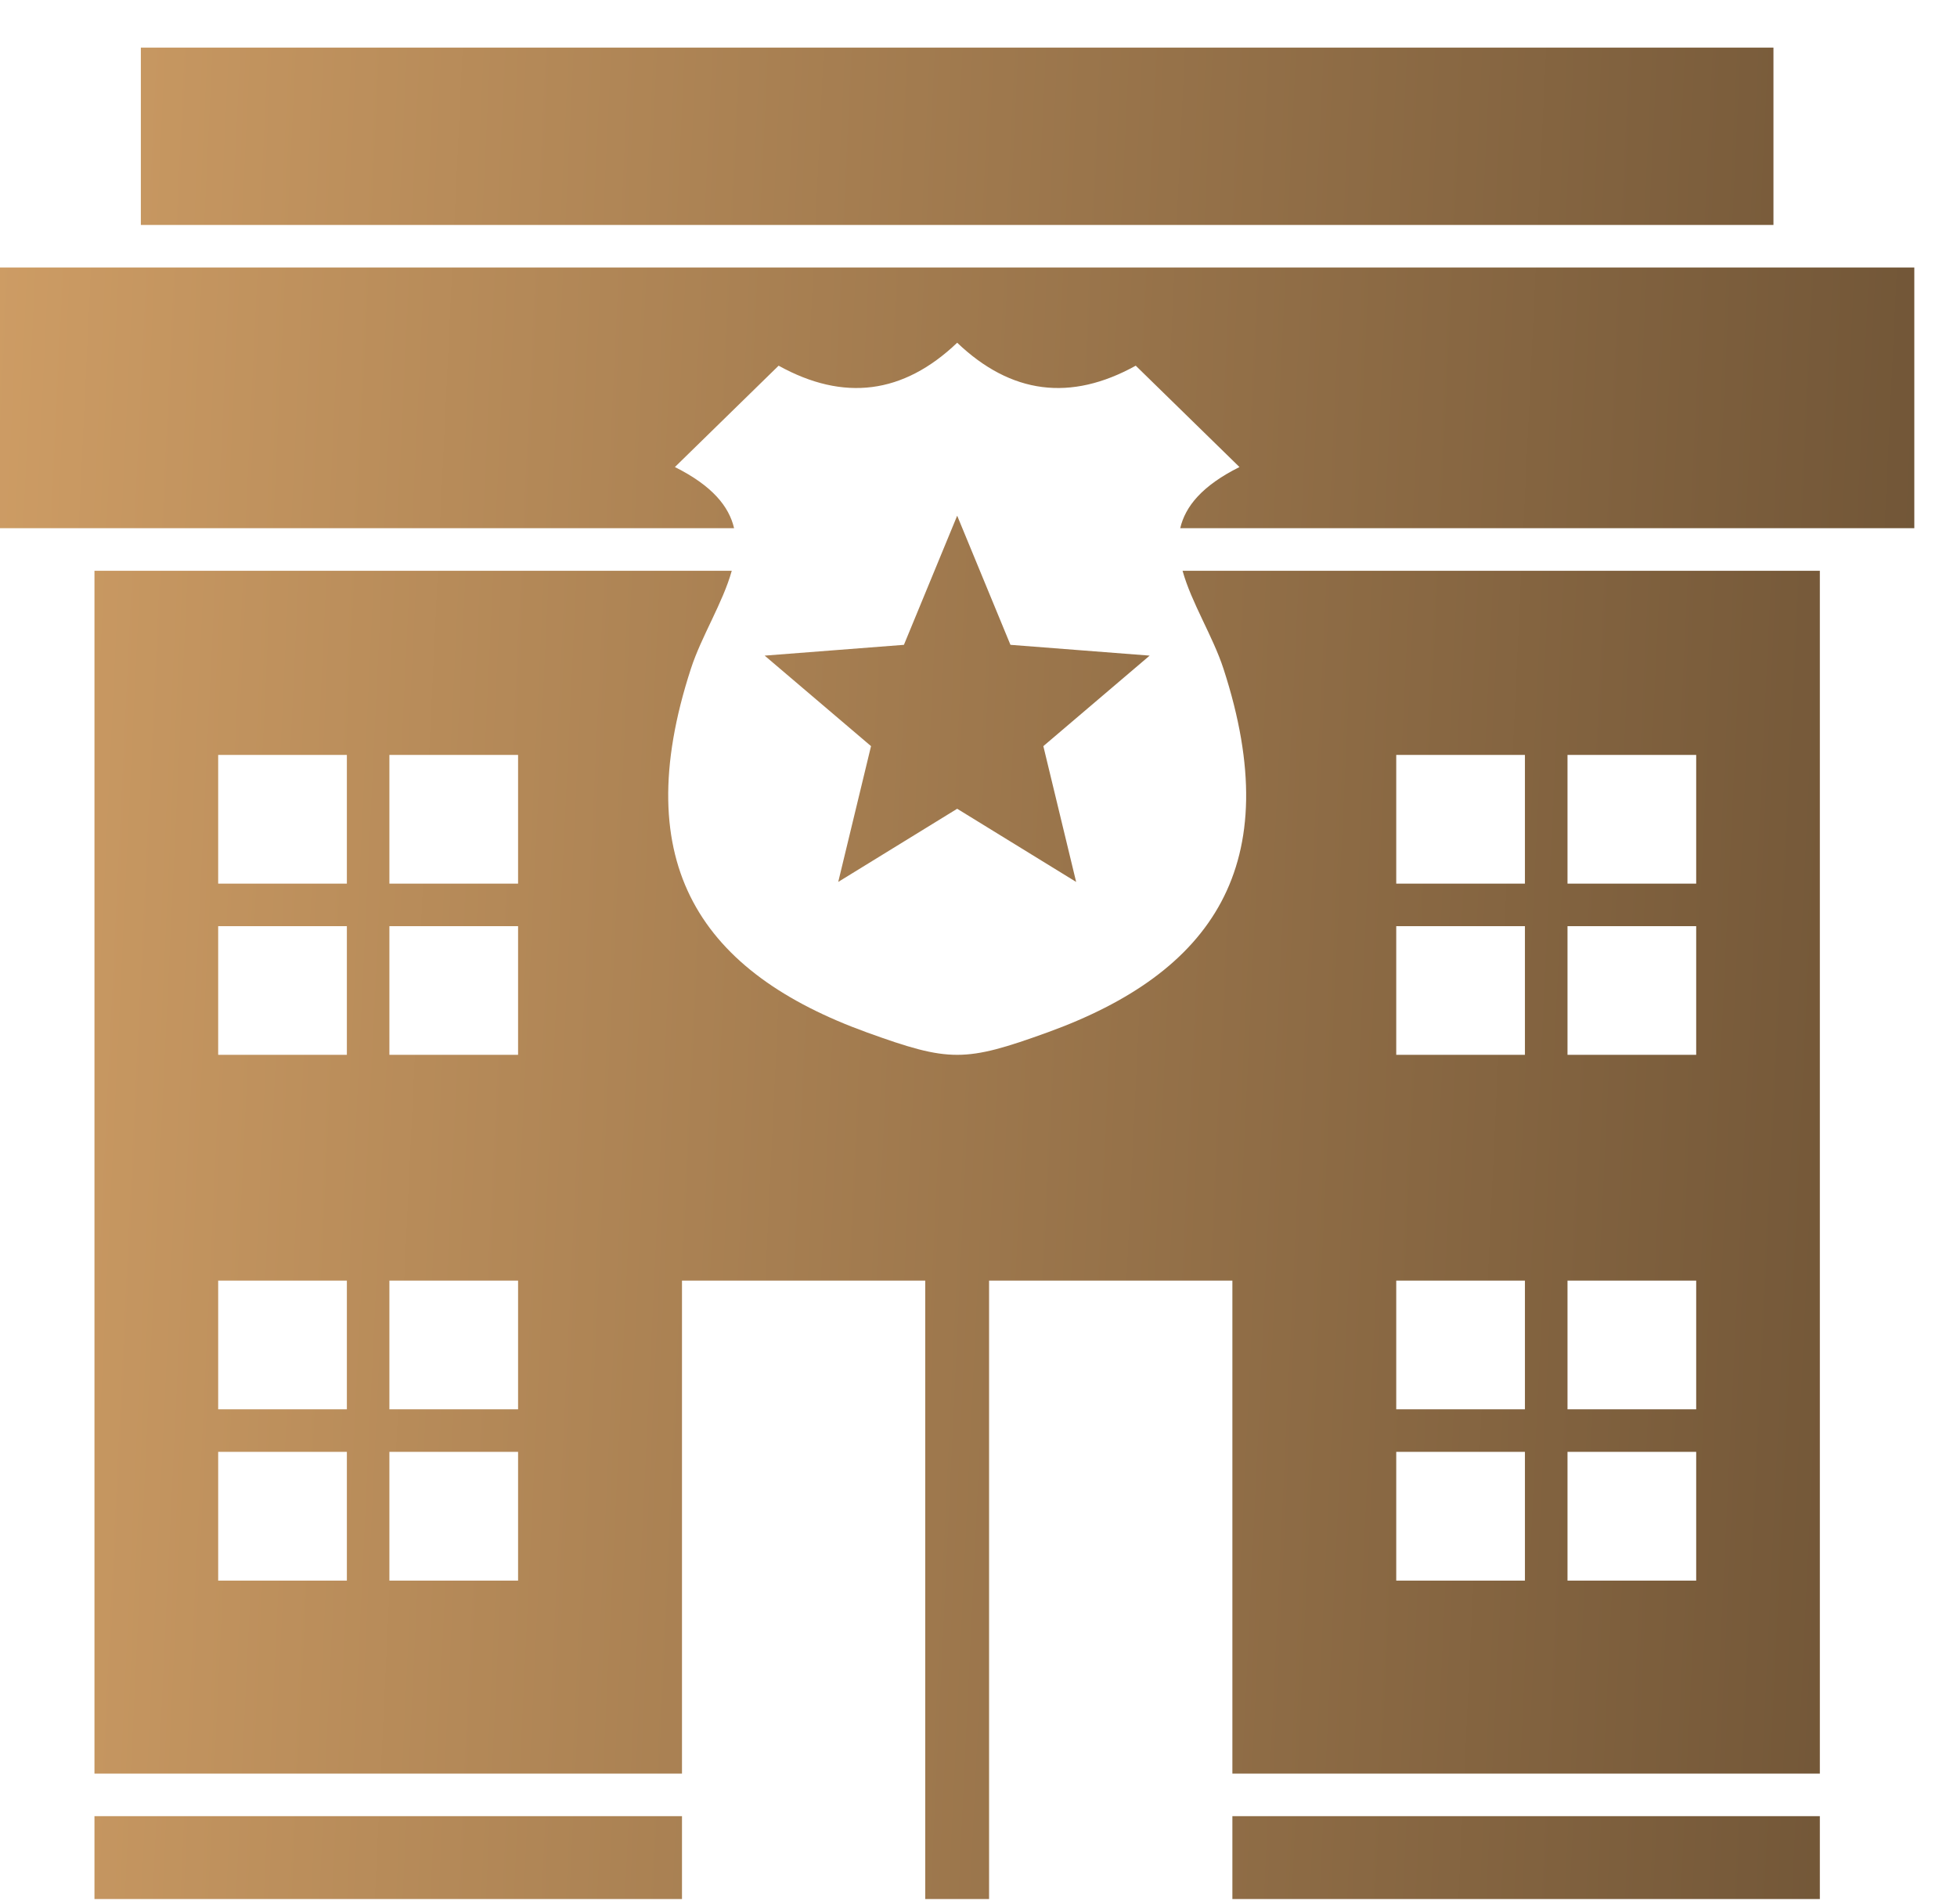 <svg xmlns="http://www.w3.org/2000/svg" width="37" height="36" viewBox="0 0 37 36" fill="none"><path d="M12.894 35.9H1.786V34.333H12.894V35.9ZM13.835 10.79C13.666 11.397 13.261 12.029 13.062 12.643C11.853 16.358 13.277 18.39 16.39 19.517C17.952 20.082 18.241 20.082 19.804 19.517C22.917 18.39 24.341 16.358 23.132 12.643C22.932 12.029 22.527 11.397 22.358 10.79H34.407V33.529H23.3V24.209H18.7V35.9H17.493V24.209H12.894V33.529H1.786V10.79H13.835ZM34.407 35.9H23.3V34.333H34.407V35.9ZM4.125 29.88H6.558V27.446H4.125V29.88ZM7.362 29.88H9.795V27.446H7.362V29.88ZM26.398 29.88H28.831V27.446H26.398V29.88ZM29.636 29.88H32.069V27.446H29.636V29.88ZM4.125 26.642H6.558V24.209H4.125V26.642ZM7.362 26.642H9.795V24.209H7.362V26.642ZM26.398 26.642H28.831V24.209H26.398V26.642ZM29.636 26.642H32.069V24.209H29.636V26.642ZM4.125 19.941H6.558V17.508H4.125V19.941ZM7.362 19.941H9.795V17.508H7.362V19.941ZM26.398 19.941H28.831V17.508H26.398V19.941ZM29.636 19.941H32.069V17.508H29.636V19.941ZM4.125 16.704H6.558V14.271H4.125V16.704ZM7.362 16.704H9.795V14.271H7.362V16.704ZM26.398 16.704H28.831V14.271H26.398V16.704ZM29.636 16.704H32.069V14.271H29.636V16.704ZM19.104 12.19L21.736 12.394L19.726 14.105L20.346 16.672L18.097 15.289L15.848 16.672L16.468 14.105L14.457 12.394L17.09 12.19L18.097 9.749L19.104 12.19ZM36.193 9.985H22.314C22.41 9.572 22.729 9.181 23.434 8.829L21.473 6.913C20.241 7.595 19.116 7.451 18.097 6.479C17.078 7.451 15.952 7.595 14.721 6.913L12.76 8.829C13.464 9.181 13.783 9.572 13.879 9.985H0V5.057H36.193V9.985ZM33.53 4.253H2.663V0.9H33.53V4.253Z" fill="url(#paint0_linear_677_22033)"></path><defs><linearGradient id="paint0_linear_677_22033" x1="-2.45559e-06" y1="-30.706" x2="40.883" y2="-28.767" gradientUnits="userSpaceOnUse"><stop stop-color="#D19F66"></stop><stop offset="1" stop-color="#6B5134"></stop></linearGradient></defs></svg>